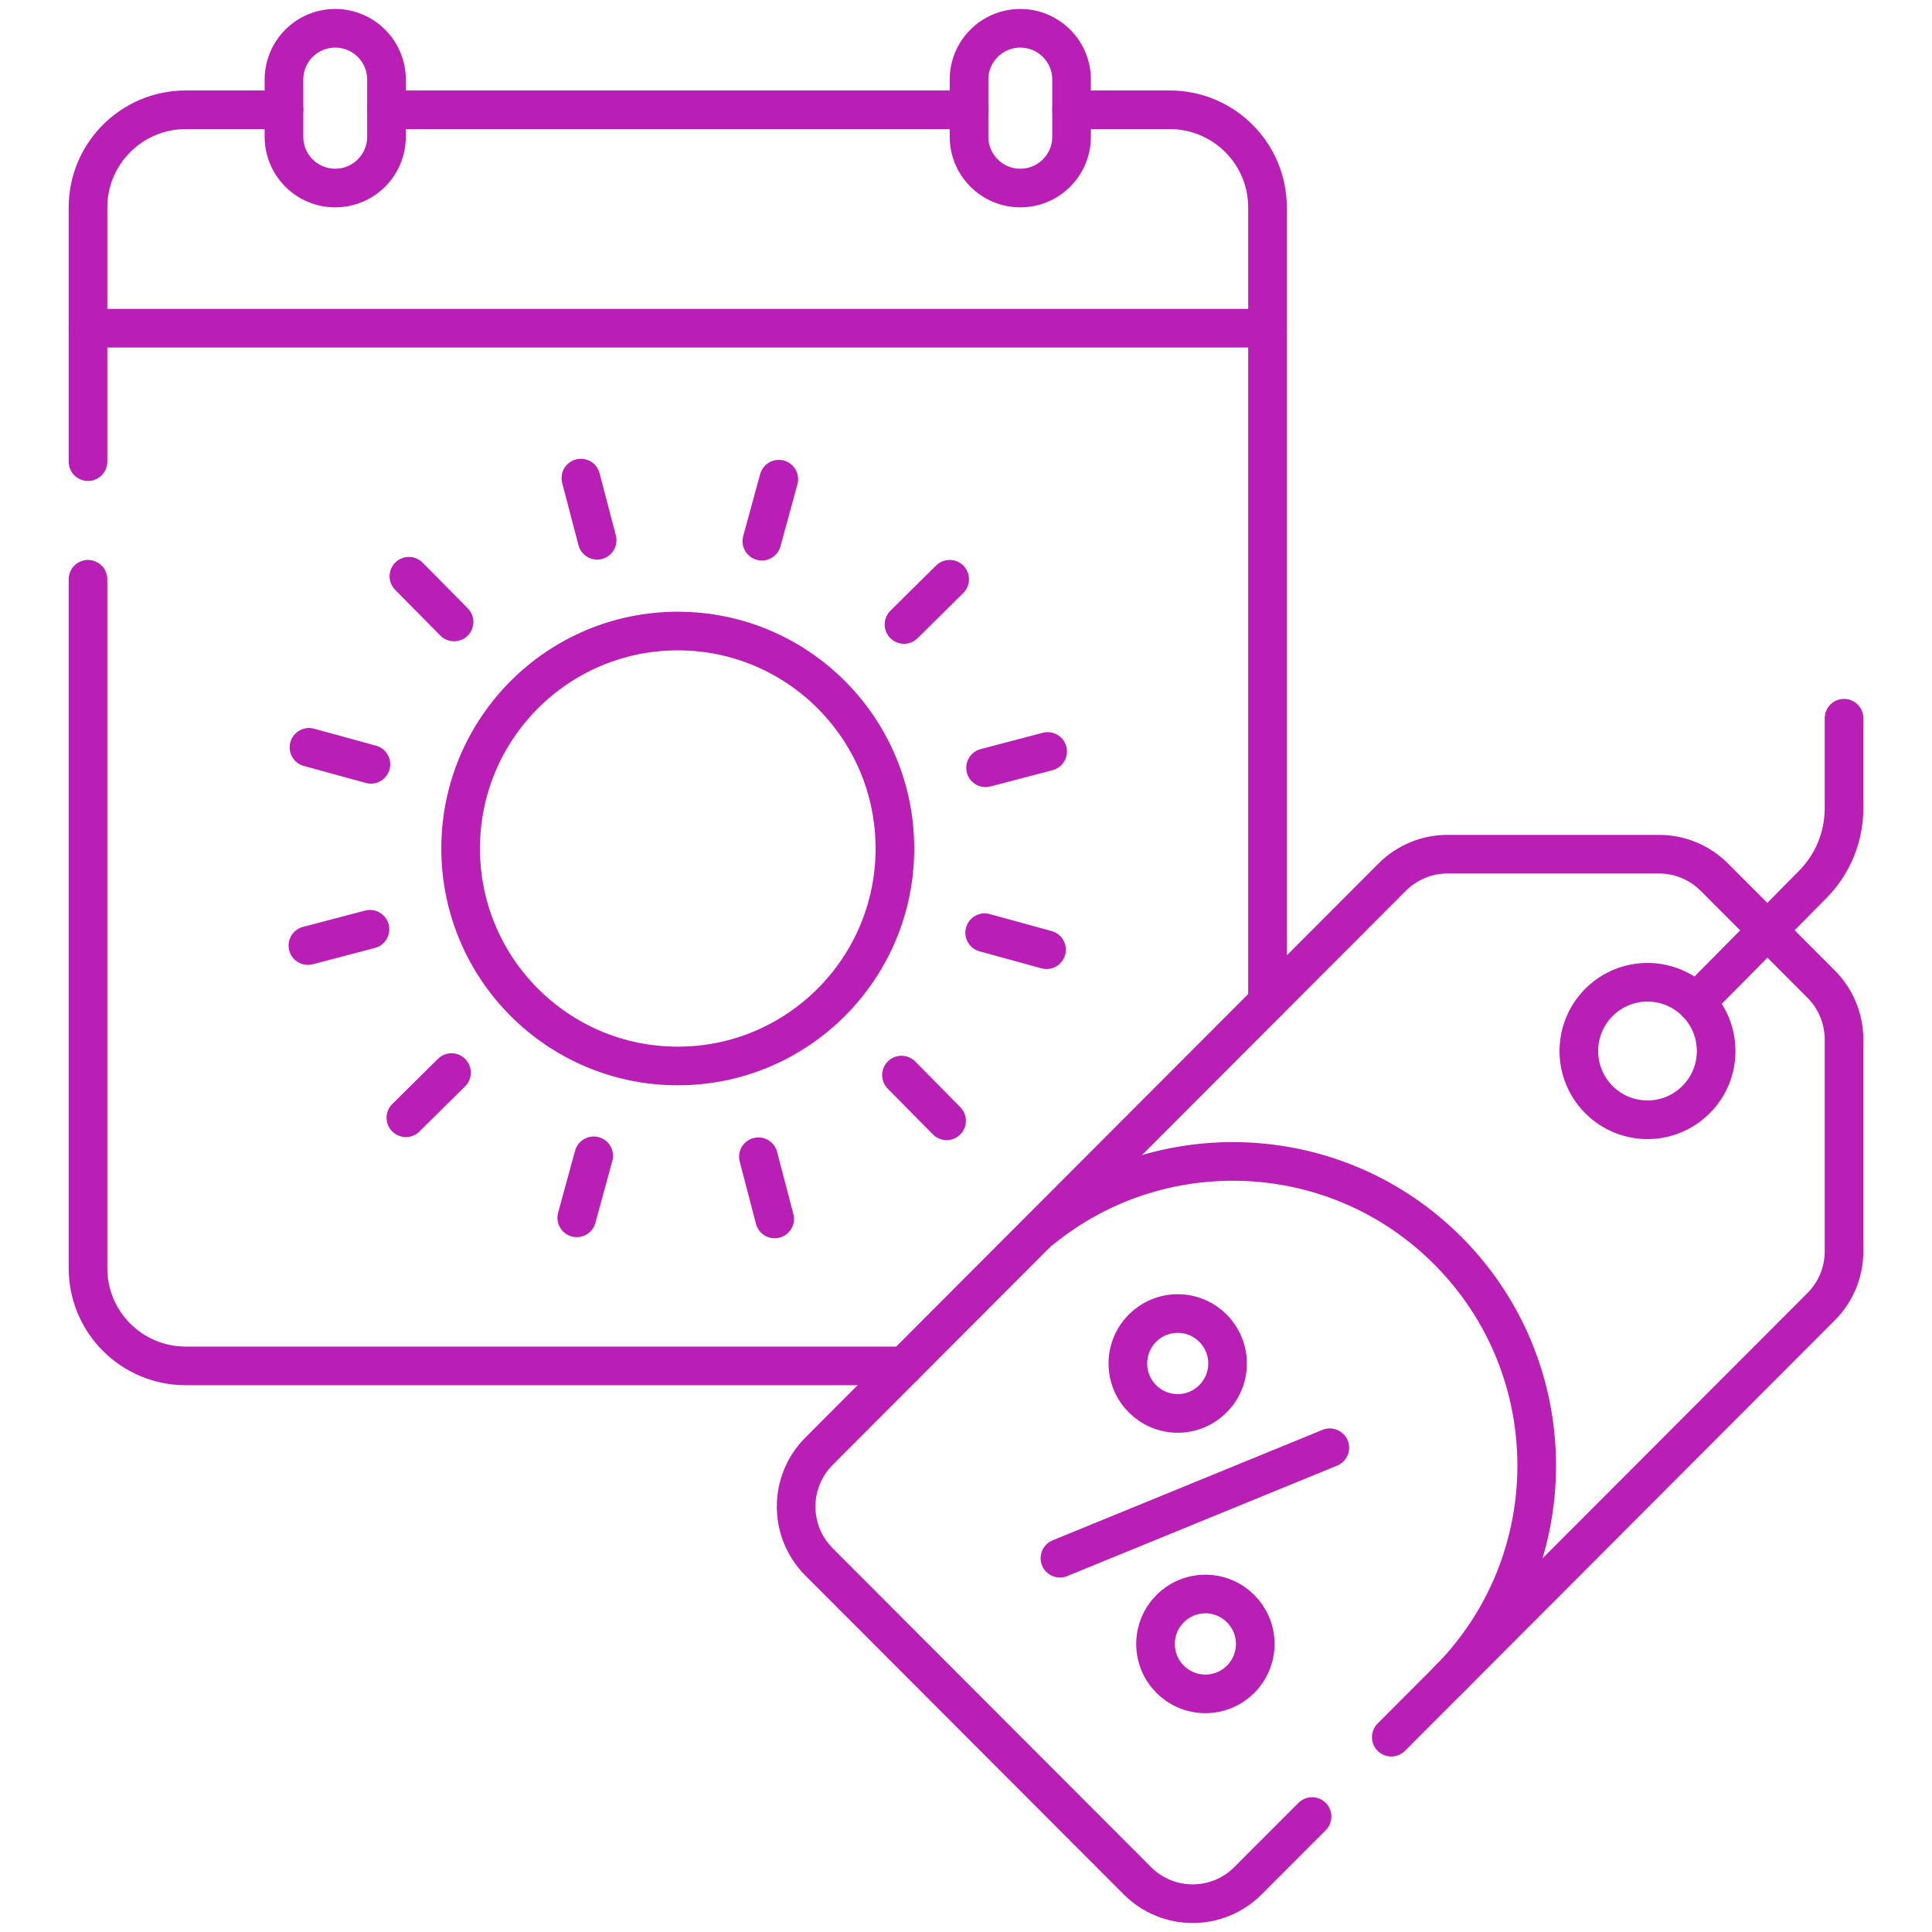 <svg width="50" height="50" viewBox="0 0 50 50" fill="none" xmlns="http://www.w3.org/2000/svg">
<path d="M2.277 11.947V5.37C2.277 3.974 3.41 2.841 4.806 2.841H7.349" stroke="#B91FB5" stroke-miterlimit="10" stroke-linecap="round" stroke-linejoin="round"/>
<path d="M23.4 35.349H4.806C3.41 35.349 2.277 34.217 2.277 32.821V14.991" stroke="#B91FB5" stroke-miterlimit="10" stroke-linecap="round" stroke-linejoin="round"/>
<path d="M27.732 2.841H30.274C31.671 2.841 32.803 3.974 32.803 5.37V25.931" stroke="#B91FB5" stroke-miterlimit="10" stroke-linecap="round" stroke-linejoin="round"/>
<path d="M10.002 2.841H25.078" stroke="#B91FB5" stroke-miterlimit="10" stroke-linecap="round" stroke-linejoin="round"/>
<path d="M2.277 8.493H32.803" stroke="#B91FB5" stroke-miterlimit="10" stroke-linecap="round" stroke-linejoin="round"/>
<path d="M17.541 27.587C20.644 27.587 23.16 25.067 23.16 21.959C23.16 18.851 20.644 16.331 17.541 16.331C14.437 16.331 11.921 18.851 11.921 21.959C11.921 25.067 14.437 27.587 17.541 27.587Z" stroke="#B91FB5" stroke-miterlimit="10" stroke-linecap="round" stroke-linejoin="round"/>
<path d="M15.033 12.373L15.454 13.982" stroke="#B91FB5" stroke-miterlimit="10" stroke-linecap="round" stroke-linejoin="round"/>
<path d="M10.582 14.913L11.751 16.096" stroke="#B91FB5" stroke-miterlimit="10" stroke-linecap="round" stroke-linejoin="round"/>
<path d="M7.996 19.341L9.599 19.78" stroke="#B91FB5" stroke-miterlimit="10" stroke-linecap="round" stroke-linejoin="round"/>
<path d="M7.968 24.471L9.575 24.049" stroke="#B91FB5" stroke-miterlimit="10" stroke-linecap="round" stroke-linejoin="round"/>
<path d="M10.504 28.927L11.685 27.758" stroke="#B91FB5" stroke-miterlimit="10" stroke-linecap="round" stroke-linejoin="round"/>
<path d="M14.926 31.517L15.365 29.912" stroke="#B91FB5" stroke-miterlimit="10" stroke-linecap="round" stroke-linejoin="round"/>
<path d="M20.048 31.546L19.627 29.936" stroke="#B91FB5" stroke-miterlimit="10" stroke-linecap="round" stroke-linejoin="round"/>
<path d="M24.498 29.006L23.33 27.823" stroke="#B91FB5" stroke-miterlimit="10" stroke-linecap="round" stroke-linejoin="round"/>
<path d="M27.084 24.578L25.482 24.138" stroke="#B91FB5" stroke-miterlimit="10" stroke-linecap="round" stroke-linejoin="round"/>
<path d="M27.113 19.448L25.506 19.87" stroke="#B91FB5" stroke-miterlimit="10" stroke-linecap="round" stroke-linejoin="round"/>
<path d="M24.577 14.991L23.395 16.161" stroke="#B91FB5" stroke-miterlimit="10" stroke-linecap="round" stroke-linejoin="round"/>
<path d="M20.155 12.401L19.716 14.006" stroke="#B91FB5" stroke-miterlimit="10" stroke-linecap="round" stroke-linejoin="round"/>
<path d="M8.676 4.866H8.675C7.942 4.866 7.349 4.272 7.349 3.539V2.059C7.349 1.326 7.942 0.732 8.675 0.732H8.676C9.408 0.732 10.002 1.326 10.002 2.059V3.539C10.002 4.272 9.408 4.866 8.676 4.866Z" stroke="#B91FB5" stroke-miterlimit="10" stroke-linecap="round" stroke-linejoin="round"/>
<path d="M26.405 4.866H26.405C25.672 4.866 25.078 4.272 25.078 3.539V2.059C25.078 1.326 25.672 0.732 26.405 0.732H26.405C27.138 0.732 27.732 1.326 27.732 2.059V3.539C27.732 4.272 27.138 4.866 26.405 4.866Z" stroke="#B91FB5" stroke-miterlimit="10" stroke-linecap="round" stroke-linejoin="round"/>
<path d="M36.006 44.958L47.13 33.817C47.51 33.437 47.723 32.922 47.723 32.385V26.901C47.723 26.363 47.51 25.848 47.13 25.468L44.366 22.7C43.987 22.32 43.472 22.106 42.936 22.106H37.46C36.924 22.106 36.409 22.32 36.03 22.7L21.196 37.557C20.406 38.348 20.406 39.63 21.196 40.422L29.436 48.674C30.226 49.465 31.506 49.465 32.296 48.674L33.956 47.012M43.893 28.458C43.199 29.153 42.074 29.153 41.38 28.458C40.687 27.764 40.687 26.637 41.38 25.942C42.074 25.247 43.199 25.247 43.893 25.942C44.587 26.637 44.587 27.764 43.893 28.458Z" stroke="#B91FB5" stroke-miterlimit="10" stroke-linecap="round" stroke-linejoin="round"/>
<path d="M26.981 31.789C30.071 29.302 34.602 29.494 37.468 32.365C40.537 35.439 40.537 40.42 37.468 43.494" stroke="#B91FB5" stroke-miterlimit="10" stroke-linecap="round" stroke-linejoin="round"/>
<path d="M34.415 37.467L27.431 40.326" stroke="#B91FB5" stroke-miterlimit="10" stroke-linecap="round" stroke-linejoin="round"/>
<path d="M30.479 36.579C31.191 36.579 31.769 36 31.769 35.287C31.769 34.573 31.191 33.994 30.479 33.994C29.766 33.994 29.189 34.573 29.189 35.287C29.189 36 29.766 36.579 30.479 36.579Z" stroke="#B91FB5" stroke-miterlimit="10" stroke-linecap="round" stroke-linejoin="round"/>
<path d="M31.195 43.837C31.908 43.837 32.485 43.259 32.485 42.545C32.485 41.832 31.908 41.253 31.195 41.253C30.482 41.253 29.905 41.832 29.905 42.545C29.905 43.259 30.482 43.837 31.195 43.837Z" stroke="#B91FB5" stroke-miterlimit="10" stroke-linecap="round" stroke-linejoin="round"/>
<path d="M43.893 25.942L46.914 22.888C47.432 22.364 47.723 21.657 47.723 20.919V18.587" stroke="#B91FB5" stroke-miterlimit="10" stroke-linecap="round" stroke-linejoin="round"/>
</svg>
